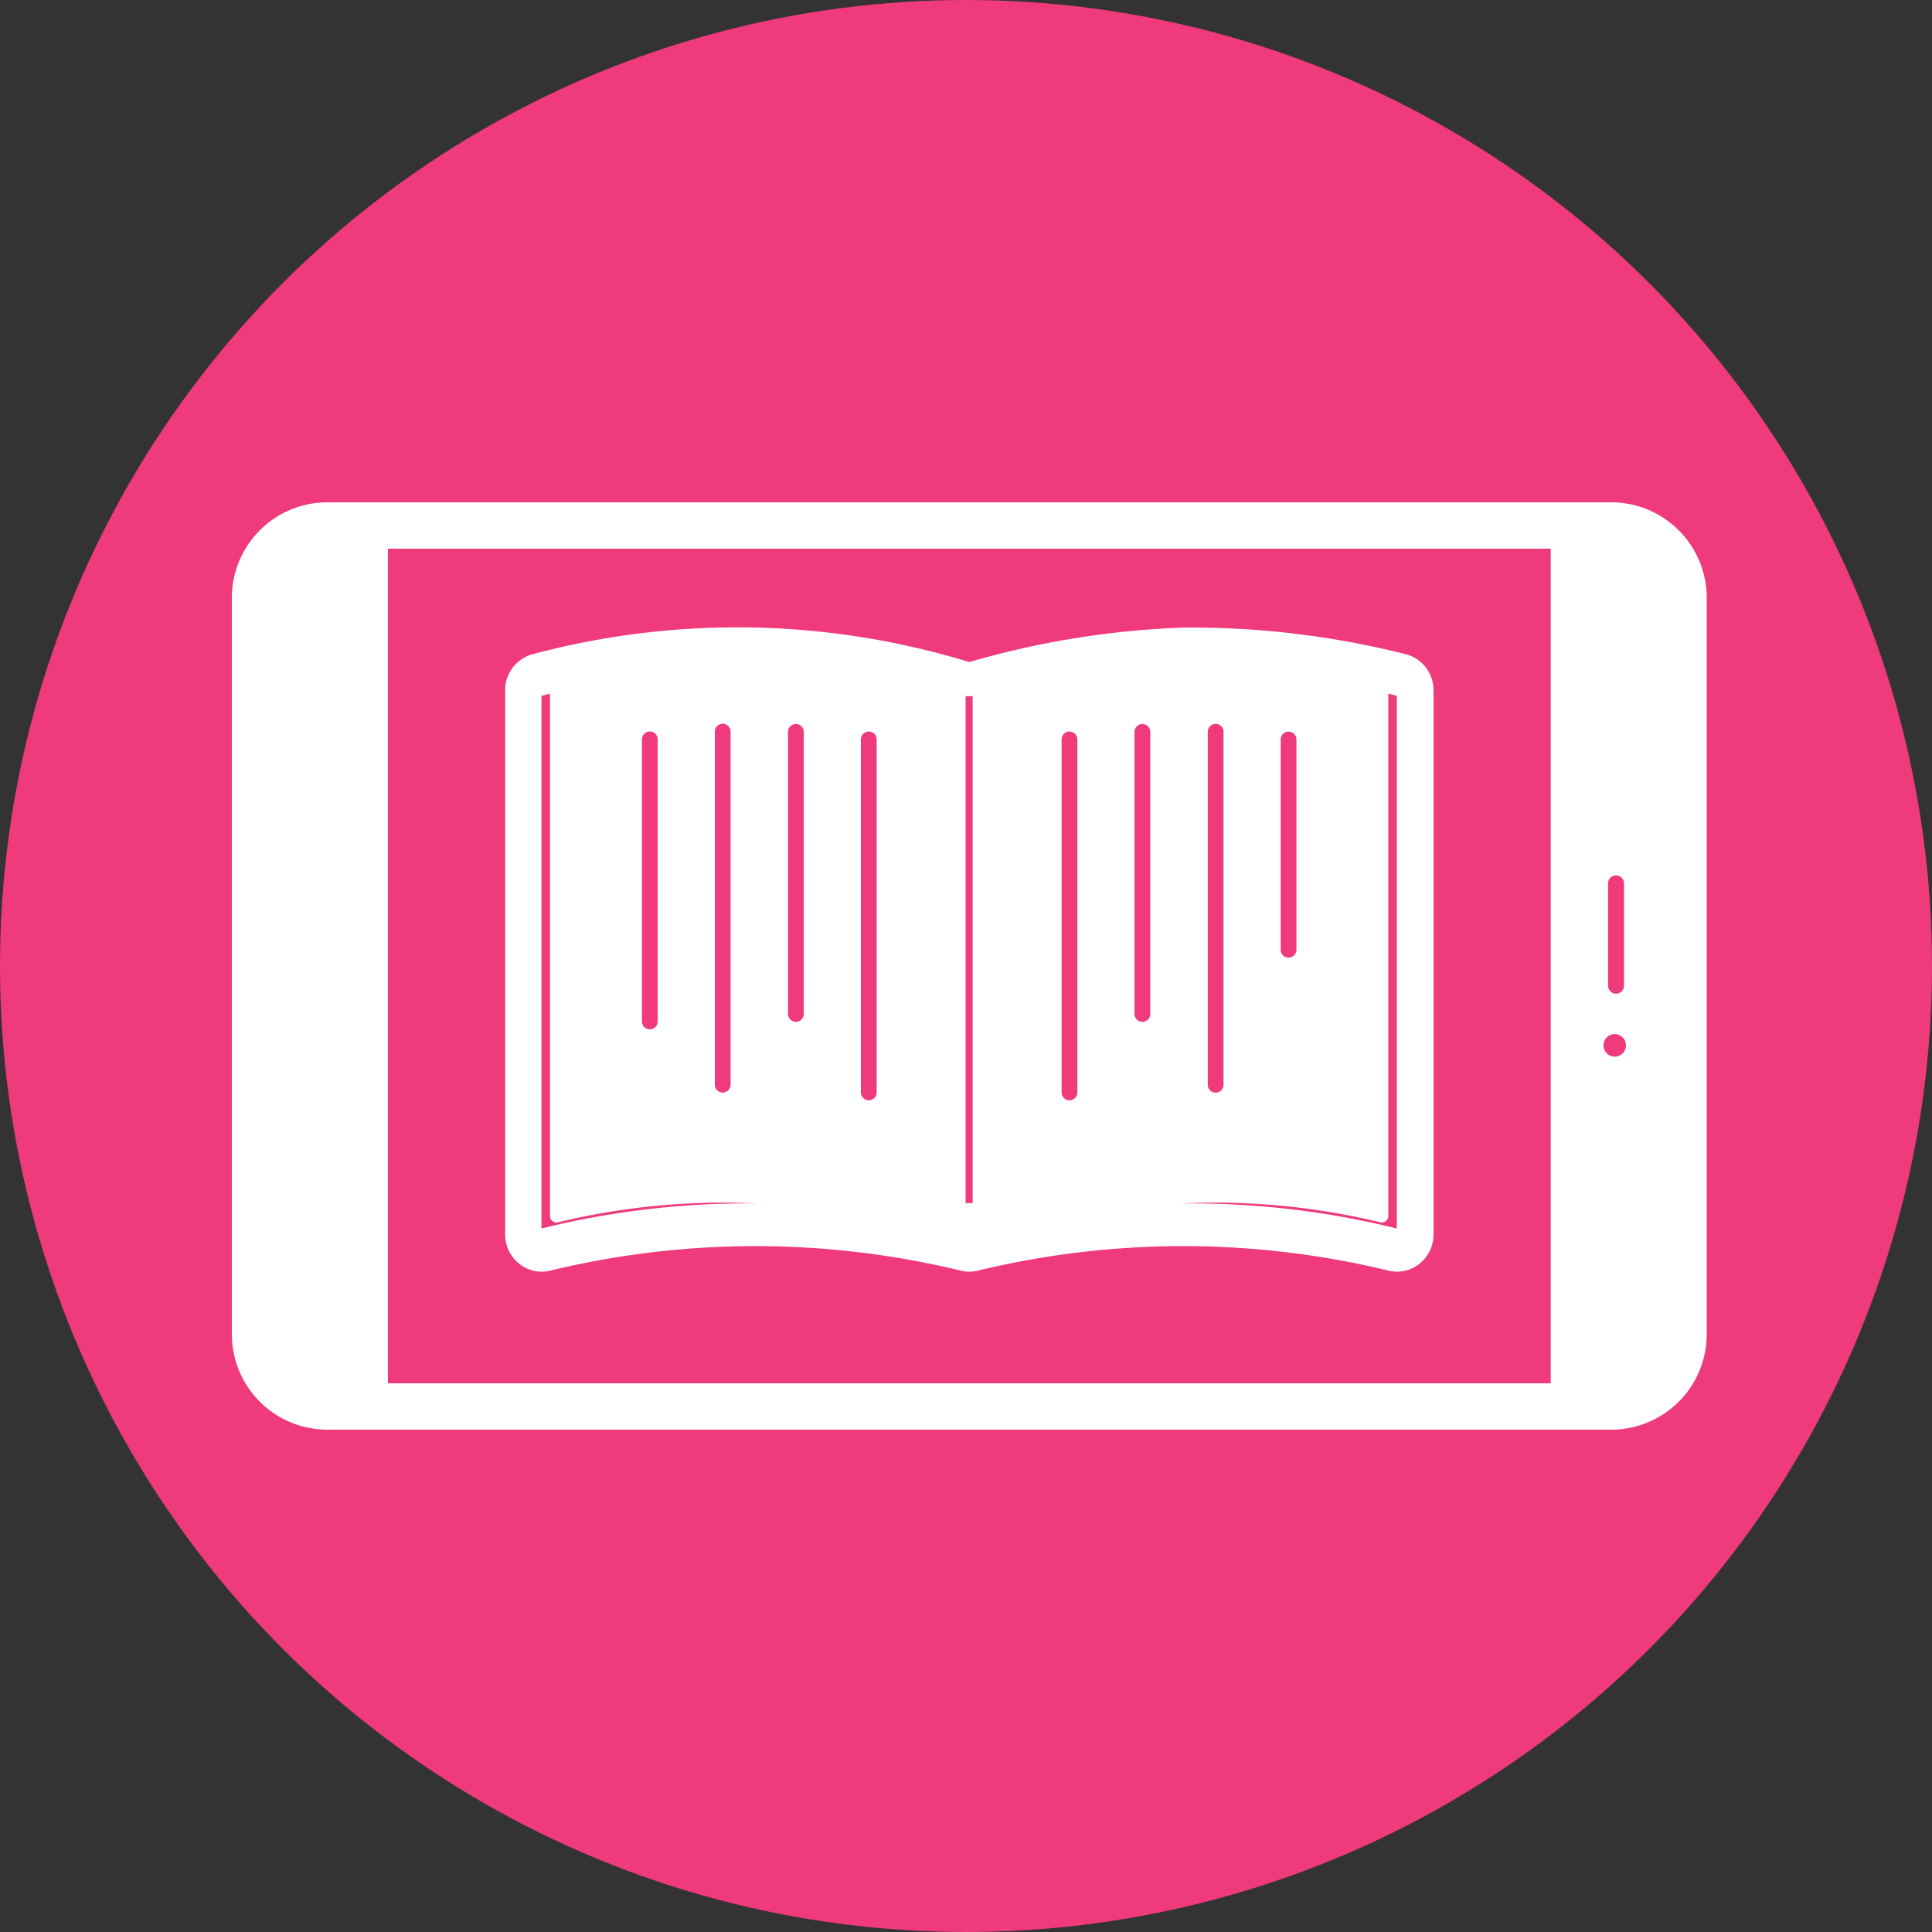 <svg xmlns="http://www.w3.org/2000/svg" xmlns:xlink="http://www.w3.org/1999/xlink" width="50" height="50" viewBox="0 0 50 50">
  <rect x="0" y="0" width="50" height="50" fill="#333333" stroke="none"/>
  <defs>
    <clipPath id="clip-path">
      <rect id="長方形_1443" data-name="長方形 1443" width="38.173" height="24" fill="none"/>
    </clipPath>
  </defs>
  <g id="グループ_4596" data-name="グループ 4596" transform="translate(-593 -12592)">
    <circle id="楕円形_97" data-name="楕円形 97" cx="25" cy="25" r="25" transform="translate(593 12592)" fill="#ef3a7c"/>
    <g id="グループ_4561" data-name="グループ 4561" transform="translate(599 12605)" clip-path="url(#clip-path)">
      <g id="グループ_4594" data-name="グループ 4594">
        <path id="パス_4787" data-name="パス 4787" d="M266.158,112.006a22.7,22.7,0,0,0-5.779-.693h0a22.629,22.629,0,0,0-5.534.892,20.518,20.518,0,0,0-11.313-.2.963.963,0,0,0-.7.934v14.076a.974.974,0,0,0,.37.767.931.931,0,0,0,.821.167,22.578,22.578,0,0,1,10.578,0,.928.928,0,0,0,.489,0,22.578,22.578,0,0,1,10.578,0,.93.93,0,0,0,.821-.167.974.974,0,0,0,.37-.767V112.94a.963.963,0,0,0-.7-.934m-17.9,2a.2.2,0,0,1,.408,0v9.136a.2.2,0,0,1-.408,0Zm-1.887.2a.2.2,0,1,1,.408,0v7.3a.2.2,0,1,1-.408,0Zm-2.6,12.657V113.079l.22-.056V126.54a.168.168,0,0,0,.21.163,18.23,18.23,0,0,1,5.164-.486,22.174,22.174,0,0,0-5.594.647m6.788-5.552a.2.2,0,0,1-.408,0v-7.3a.2.2,0,0,1,.408,0Zm1.887,2.031a.2.2,0,1,1-.408,0v-9.136a.2.2,0,1,1,.408,0Zm2.484,2.866h-.182V113.087h.182Zm7.972-12a.2.2,0,1,1,.408,0v5.441a.2.2,0,1,1-.408,0Zm-1.887-.2a.2.2,0,0,1,.408,0v9.136a.2.2,0,0,1-.408,0Zm-3.375,9.334a.2.2,0,1,1-.408,0v-9.136a.2.2,0,1,1,.408,0Zm1.887-2.031a.2.2,0,1,1-.408,0v-7.3a.2.2,0,1,1,.408,0Zm6.38,5.552a22.175,22.175,0,0,0-5.593-.647,18.231,18.231,0,0,1,5.164.486.168.168,0,0,0,.21-.163V113.023l.22.056Z" transform="translate(-235.759 -108.071)" fill="#fff"/>
        <path id="パス_4788" data-name="パス 4788" d="M35.7,0H2.47A2.473,2.473,0,0,0,0,2.47V21.53A2.473,2.473,0,0,0,2.47,24H35.7a2.473,2.473,0,0,0,2.47-2.47V2.47A2.473,2.473,0,0,0,35.7,0m-.083,9.861a.206.206,0,1,1,.412,0v2.65a.206.206,0,1,1-.412,0ZM34.133,22.8H4.039V1.2H34.133Zm1.656-8.455a.291.291,0,1,1,.291-.291.291.291,0,0,1-.291.291" fill="#fff"/>
      </g>
    </g>
  </g>
</svg>
